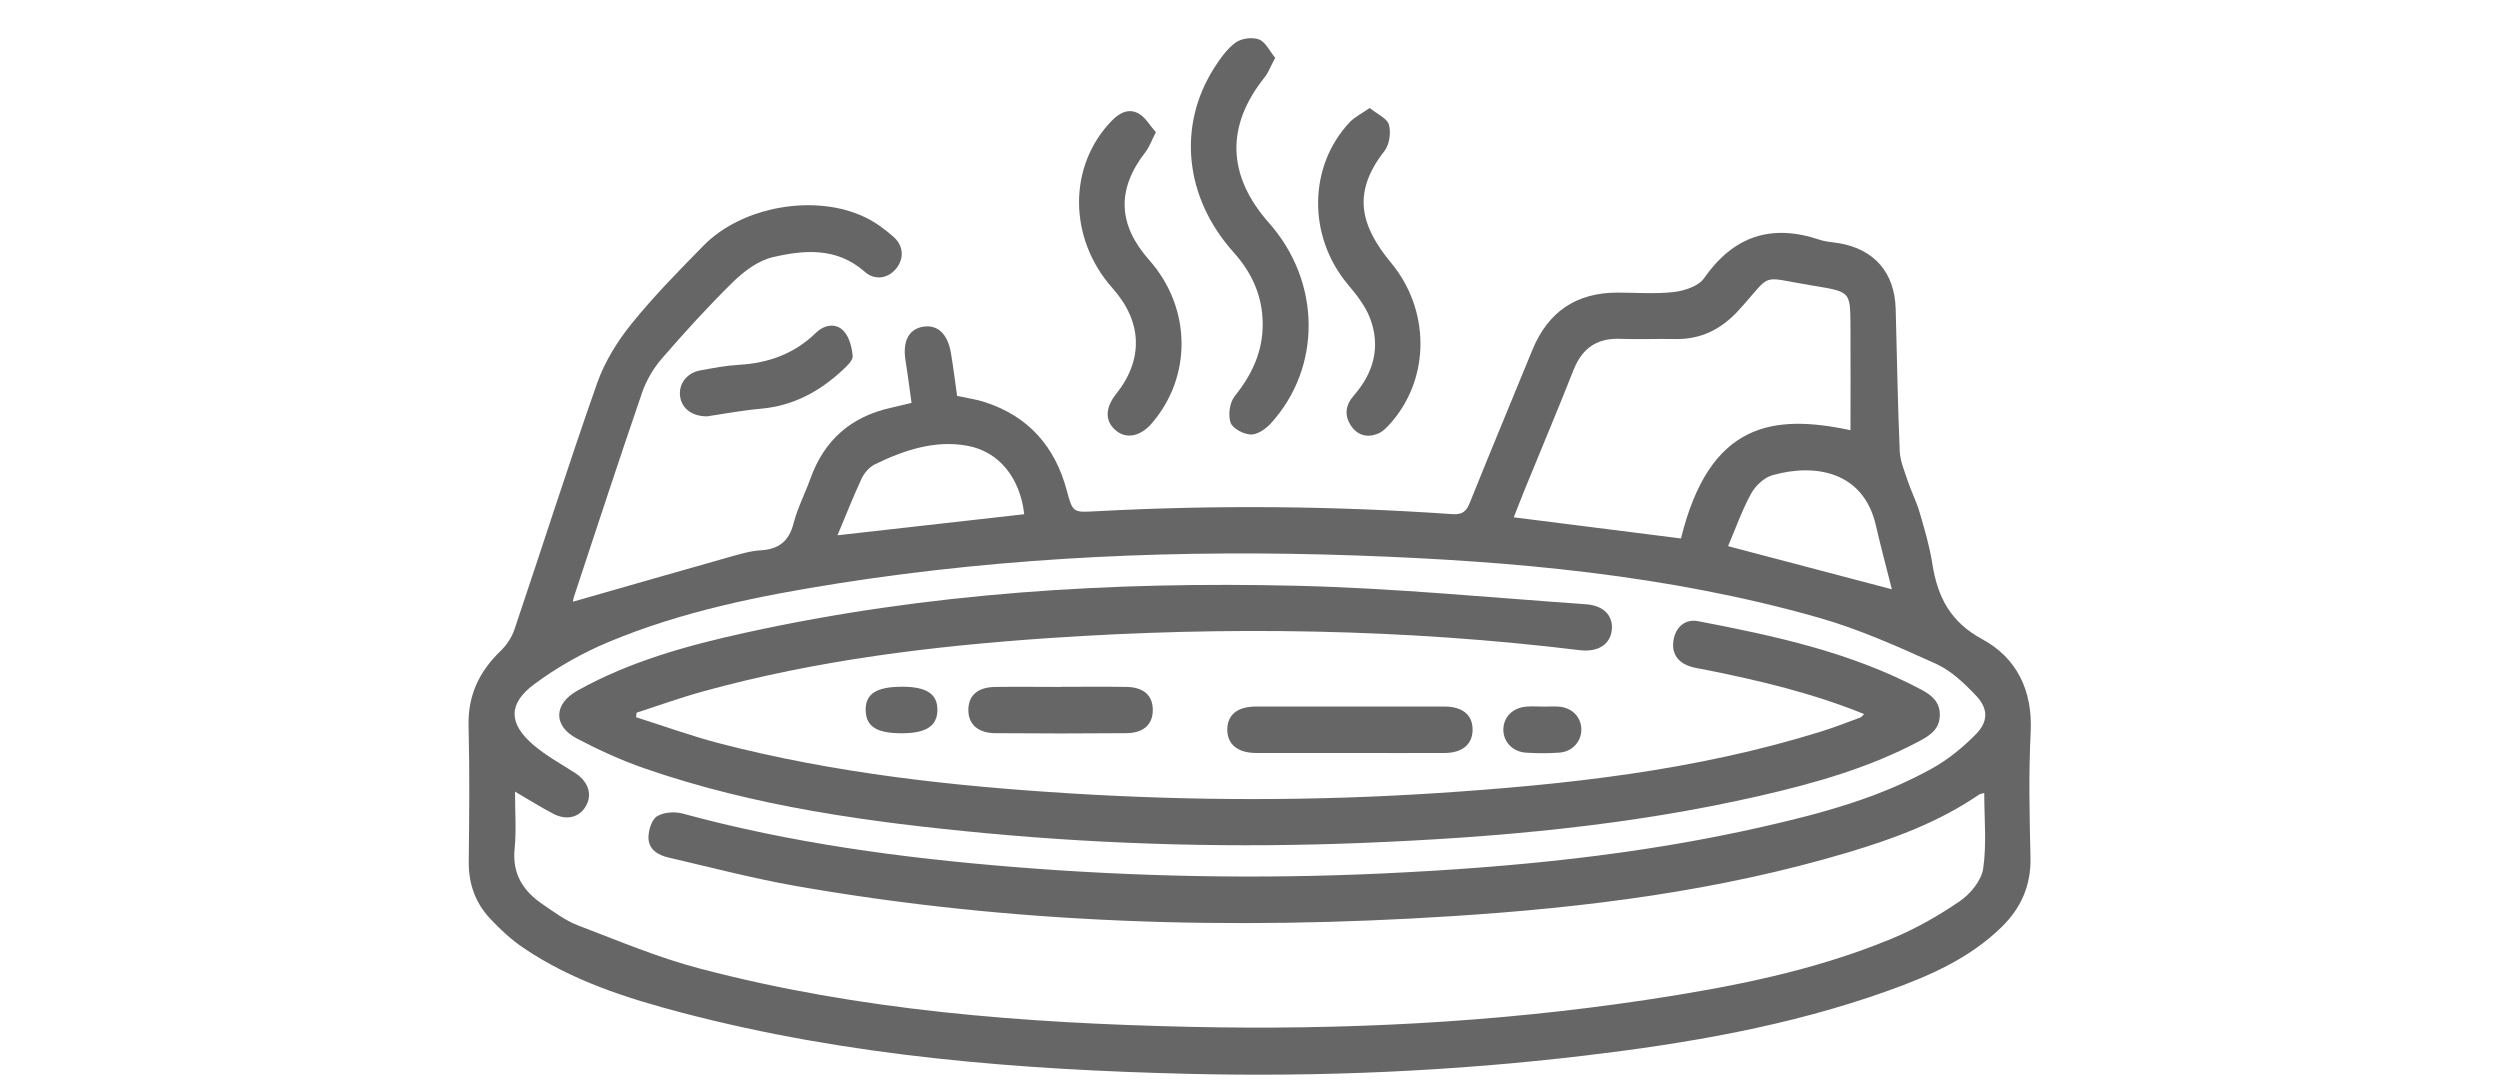 <?xml version="1.0" encoding="UTF-8"?>
<svg id="_レイヤー_2" data-name="レイヤー_2" xmlns="http://www.w3.org/2000/svg" viewBox="0 0 260 113">
  <defs>
    <style>
      .cls-1 {
        fill: none;
      }

      .cls-2 {
        fill: #666;
      }
    </style>
  </defs>
  <g id="moji">
    <g>
      <g>
        <path class="cls-2" d="M59.61,62.57c5.46-1.56,10.87-3.12,16.29-4.65,1.07-.3,2.15-.63,3.25-.69,1.87-.12,2.91-.96,3.39-2.83.41-1.59,1.19-3.08,1.75-4.64,1.44-4.01,4.23-6.42,8.32-7.34.67-.15,1.33-.32,2.19-.52-.21-1.49-.39-2.96-.63-4.42-.31-1.98.33-3.25,1.83-3.5,1.48-.25,2.55.72,2.89,2.69.25,1.47.43,2.96.65,4.51.99.21,1.98.34,2.91.65,4.49,1.46,7.26,4.58,8.49,9.16.63,2.33.64,2.31,3.03,2.18,12.36-.66,24.72-.56,37.07.3,1.05.07,1.46-.27,1.83-1.21,2.13-5.3,4.33-10.57,6.49-15.85,1.64-4.01,4.6-5.98,8.86-5.98,1.96,0,3.93.16,5.86-.06,1.1-.13,2.55-.6,3.13-1.42,3.08-4.42,7.02-5.7,12.02-4.02.64.22,1.35.25,2.02.36,3.68.63,5.79,3.05,5.9,6.81.14,4.93.21,9.85.42,14.78.04,1.06.5,2.12.84,3.15.37,1.11.92,2.16,1.24,3.29.51,1.74,1.03,3.5,1.31,5.29.54,3.47,1.87,6.07,5.2,7.87,3.56,1.93,5.25,5.31,5.03,9.66-.22,4.33-.12,8.68-.02,13.01.07,2.95-.99,5.31-3.04,7.3-3.37,3.27-7.55,5.08-11.84,6.61-10.22,3.65-20.83,5.46-31.54,6.73-13.66,1.62-27.39,2.22-41.14,1.89-17.72-.43-35.34-1.82-52.58-6.33-5.84-1.53-11.58-3.36-16.65-6.81-1.26-.85-2.4-1.93-3.45-3.05-1.5-1.62-2.2-3.59-2.18-5.85.05-4.71.1-9.43-.02-14.14-.08-3.2,1.12-5.68,3.35-7.82.61-.59,1.15-1.4,1.42-2.21,2.89-8.55,5.62-17.16,8.62-25.67.78-2.2,2.1-4.32,3.57-6.14,2.3-2.85,4.89-5.48,7.46-8.1,4.02-4.12,11.64-5.45,16.81-2.97,1.08.52,2.09,1.26,2.99,2.06,1.06.95,1.07,2.3.23,3.31-.83,1-2.2,1.24-3.25.3-2.92-2.57-6.3-2.28-9.61-1.5-1.49.35-2.95,1.46-4.09,2.57-2.58,2.53-5.02,5.22-7.39,7.95-.88,1.02-1.62,2.27-2.06,3.55-2.43,7.07-4.75,14.17-7.1,21.27-.06.19-.08.4-.1.48ZM206.37,82.47c-.27.08-.43.09-.55.17-4.16,2.85-8.82,4.57-13.59,6-13.45,4.02-27.28,5.75-41.2,6.64-22.9,1.47-45.73.83-68.39-3.16-4.41-.78-8.76-1.93-13.13-2.94-1.1-.25-2.08-.86-2.07-2.09,0-.76.34-1.85.88-2.19.7-.43,1.84-.52,2.67-.29,11.26,3.07,22.77,4.61,34.36,5.55,12.86,1.04,25.75,1.28,38.64.67,13.2-.62,26.33-1.89,39.26-4.83,6.14-1.39,12.22-3.02,17.77-6.13,1.63-.92,3.15-2.16,4.47-3.51,1.3-1.32,1.3-2.65.03-4-1.22-1.29-2.61-2.62-4.19-3.33-3.98-1.8-8.02-3.61-12.21-4.8-15.71-4.46-31.86-5.89-48.09-6.46-17.99-.63-35.92.09-53.73,2.88-8.2,1.29-16.34,2.91-24.04,6.13-2.7,1.13-5.33,2.62-7.69,4.37-2.75,2.03-2.69,4.11-.1,6.32,1.32,1.13,2.87,1.97,4.34,2.92,1.35.88,1.81,2.18,1.15,3.39-.66,1.22-2,1.59-3.42.85-1.3-.68-2.54-1.46-3.98-2.3,0,2.1.15,4.03-.04,5.92-.27,2.65.9,4.43,2.92,5.8,1.18.8,2.36,1.69,3.67,2.19,4.19,1.6,8.35,3.36,12.67,4.49,16.66,4.39,33.72,5.67,50.85,6.06,15.92.36,31.79-.43,47.56-2.8,8.73-1.32,17.39-2.98,25.6-6.39,2.47-1.03,4.85-2.38,7.06-3.9,1.09-.75,2.22-2.14,2.4-3.37.37-2.55.11-5.19.11-7.88ZM174.82,56c2.98-12.09,9.58-12.97,17.63-11.26,0-3.38.02-6.79,0-10.2-.04-4.27.24-4.15-4.01-4.85-5.64-.93-3.98-1.4-7.64,2.6-1.79,1.96-3.91,3.02-6.57,2.97-1.9-.04-3.81.05-5.71-.02-2.43-.1-3.97.96-4.88,3.25-1.62,4.12-3.35,8.2-5.02,12.3-.4.97-.77,1.96-1.19,3.01,5.87.74,11.57,1.46,17.39,2.2ZM196.75,61.27c-.58-2.31-1.16-4.46-1.66-6.63-1.28-5.6-6.29-6.48-10.75-5.22-.86.24-1.77,1.09-2.22,1.91-.96,1.75-1.63,3.67-2.4,5.47,5.69,1.5,11.22,2.95,17.01,4.48ZM106.52,53.47c-.43-3.73-2.58-6.5-5.91-7.11-3.38-.62-6.57.45-9.6,1.92-.58.28-1.12.89-1.4,1.49-.89,1.9-1.65,3.86-2.51,5.9,6.65-.75,13.03-1.47,19.42-2.19Z"/>
        <path class="cls-2" d="M132.62,6.01c-.46.85-.69,1.52-1.1,2.03-4.05,5.07-3.91,10.21.46,15.15,5.41,6.11,5.51,14.99.19,20.84-.53.58-1.4,1.18-2.09,1.16-.74-.02-1.88-.62-2.1-1.23-.27-.79-.1-2.09.42-2.74,1.8-2.25,2.95-4.65,2.92-7.59-.03-2.87-1.12-5.26-3.01-7.37-5.09-5.66-5.89-13.12-2.05-19.17.62-.98,1.33-1.99,2.24-2.66.6-.44,1.74-.59,2.43-.33.69.26,1.11,1.22,1.69,1.91Z"/>
        <path class="cls-2" d="M120.21,13.75c-.45.88-.68,1.54-1.08,2.06-3.01,3.87-2.89,7.54.39,11.24,4.38,4.94,4.49,12.08.27,16.97-1.18,1.37-2.63,1.67-3.73.76-1.16-.96-1.15-2.35.02-3.81,2.86-3.59,2.73-7.51-.38-11-4.62-5.19-4.64-12.74-.06-17.43.82-.84,1.8-1.32,2.83-.7.69.41,1.13,1.23,1.74,1.91Z"/>
        <path class="cls-2" d="M142.45,11.23c.78.64,1.81,1.07,2,1.74.23.82.05,2.08-.47,2.74-1.73,2.2-2.69,4.6-1.86,7.29.48,1.56,1.49,3.05,2.55,4.33,4.04,4.86,4.11,11.91.01,16.62-.38.43-.81.9-1.31,1.12-1.07.47-2.11.27-2.82-.73-.78-1.1-.63-2.21.25-3.21,2.06-2.35,2.81-5.06,1.69-8.02-.49-1.3-1.43-2.48-2.34-3.56-4.15-4.98-4.1-12.25.22-16.84.52-.55,1.24-.89,2.08-1.48Z"/>
        <path class="cls-2" d="M73.48,43.3c-1.61-.02-2.63-.9-2.76-2.16-.13-1.23.72-2.36,2.07-2.61,1.35-.25,2.7-.51,4.07-.59,3.06-.18,5.75-1.14,8-3.33.84-.82,2.04-1.06,2.86-.21.6.62.88,1.71.96,2.62.04.46-.61,1.07-1.06,1.48-2.39,2.22-5.12,3.7-8.43,4-1.99.18-3.97.55-5.71.81Z"/>
        <path class="cls-2" d="M193.86,74.26c-5.37-2.18-10.91-3.49-16.5-4.61-.57-.11-1.16-.18-1.7-.38-1.26-.46-1.86-1.42-1.6-2.77.26-1.36,1.25-2.14,2.53-1.9,7.99,1.53,15.94,3.24,23.24,7.13,1.07.57,1.95,1.28,1.91,2.69-.04,1.41-.99,2.04-2.04,2.61-5.28,2.82-10.97,4.43-16.74,5.75-13.55,3.1-27.32,4.32-41.17,4.88-13.11.53-26.21.21-39.27-1.01-12.05-1.13-24.03-2.76-35.55-6.76-2.38-.83-4.71-1.9-6.95-3.07-2.51-1.31-2.47-3.6.04-5,5.47-3.05,11.43-4.69,17.47-6.02,18.9-4.16,38.08-5.34,57.35-4.88,10.02.24,20.03,1.22,30.04,1.92,1.88.13,2.85,1.2,2.71,2.65-.15,1.53-1.44,2.35-3.3,2.13-18.37-2.23-36.78-2.51-55.23-1.26-12.14.83-24.18,2.29-35.96,5.54-2.33.64-4.62,1.47-6.93,2.22-.02.16-.04.31-.06.47,2.88.91,5.73,1.95,8.64,2.71,12.02,3.12,24.3,4.46,36.65,5.22,12.57.77,25.14.79,37.71-.02,13.62-.88,27.15-2.34,40.27-6.43,1.36-.42,2.69-.95,4.03-1.44.14-.05.24-.2.42-.36Z"/>
        <path class="cls-2" d="M140.46,78.31c-3.27,0-6.54,0-9.81,0-1.95,0-3.04-.92-3.01-2.48.03-1.51,1.06-2.34,2.96-2.35,6.54,0,13.08-.01,19.62,0,1.88,0,2.92.87,2.93,2.38.01,1.52-1.04,2.44-2.88,2.45-3.27.02-6.54,0-9.81,0Z"/>
        <path class="cls-2" d="M110.36,71.43c2.27,0,4.54-.03,6.8.01,1.8.03,2.74.9,2.73,2.41,0,1.49-.96,2.39-2.76,2.4-4.54.04-9.07.04-13.61,0-1.86-.01-2.86-.98-2.81-2.51.05-1.47,1.01-2.28,2.84-2.3,2.27-.03,4.54,0,6.8,0Z"/>
        <path class="cls-2" d="M160.41,73.49c.58,0,1.16-.04,1.73,0,1.36.11,2.3,1.09,2.32,2.35.02,1.25-.92,2.33-2.26,2.43-1.15.09-2.31.08-3.46.01-1.43-.08-2.42-1.14-2.39-2.45.03-1.31,1.03-2.27,2.49-2.35.52-.03,1.05,0,1.57,0,0,0,0,0,0,0Z"/>
        <path class="cls-2" d="M93.82,71.42c2.55,0,3.69.76,3.67,2.43-.02,1.66-1.17,2.41-3.72,2.41-2.6,0-3.7-.7-3.74-2.38-.04-1.72,1.11-2.46,3.8-2.46Z"/>
      </g>
      <rect class="cls-1" width="260" height="113"/>
    </g>
  </g>
</svg>